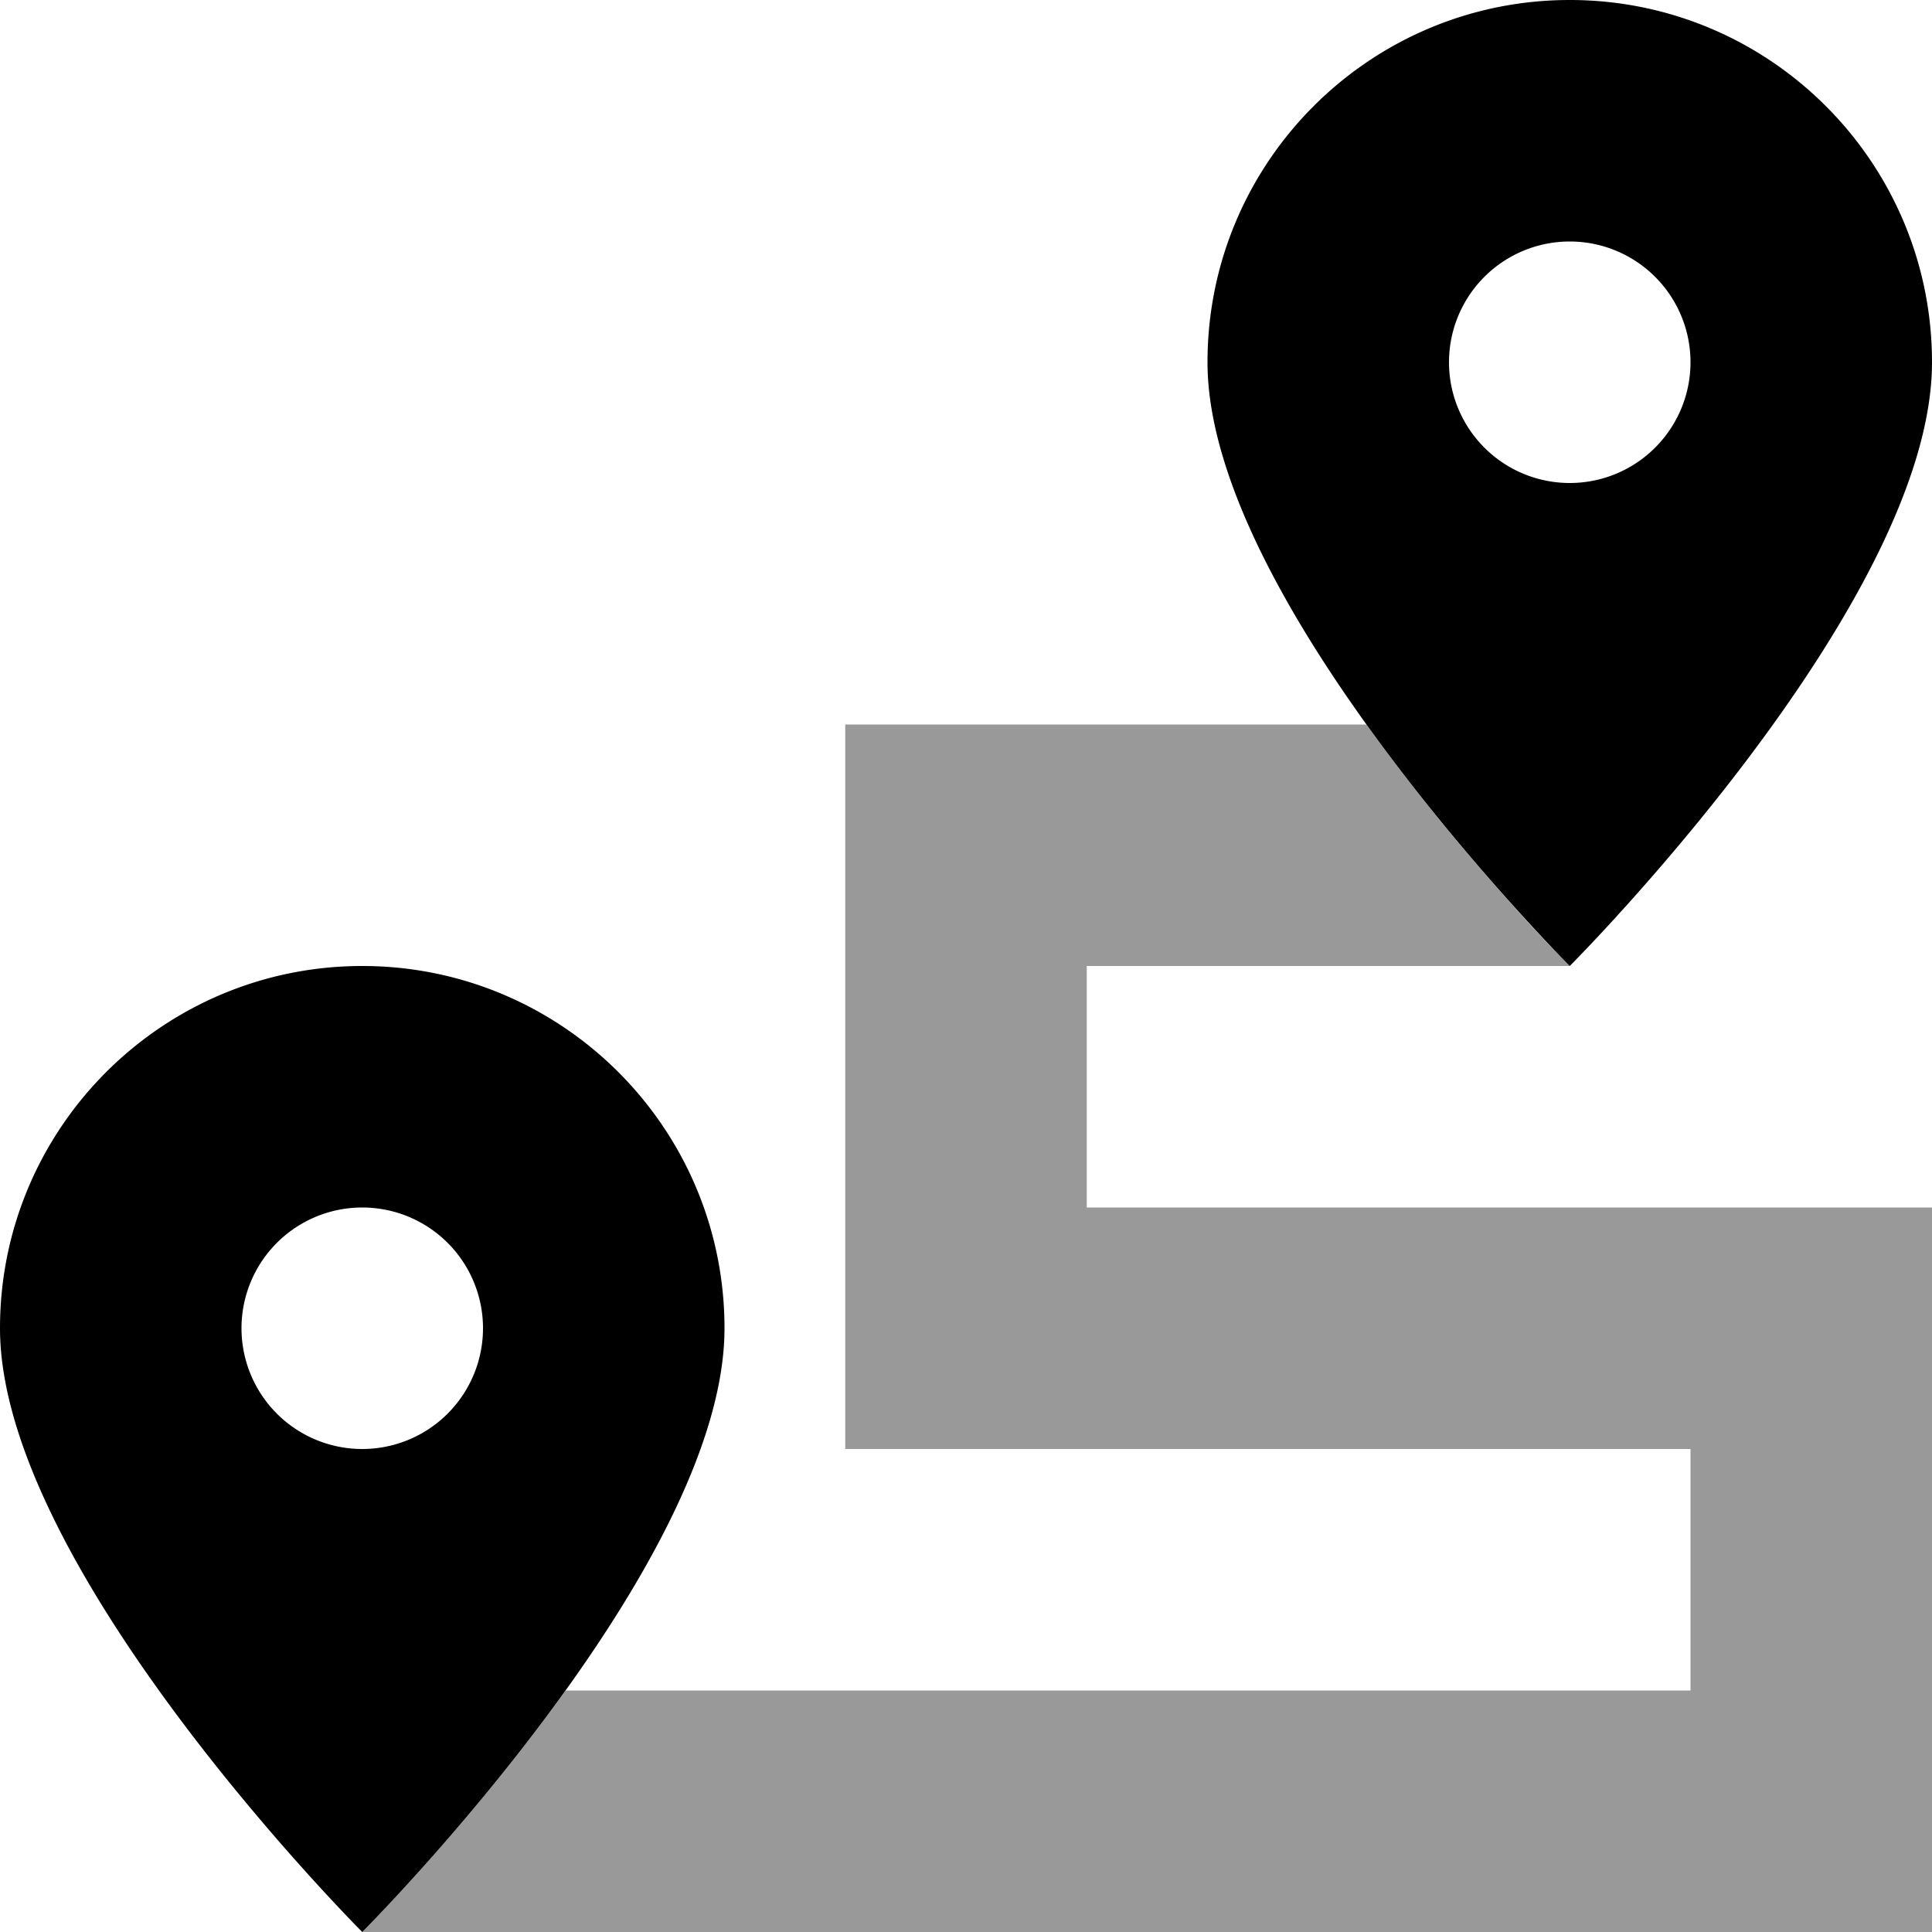 <svg xmlns="http://www.w3.org/2000/svg" viewBox="0 0 512 512"><!--! Font Awesome Pro 6.6.0 by @fontawesome - https://fontawesome.com License - https://fontawesome.com/license (Commercial License) Copyright 2024 Fonticons, Inc. --><defs><style>.fa-secondary{opacity:.4}</style></defs><path class="fa-secondary" d="M96 512l384 0 32 0 0-32 0-128 0-32-32 0-192 0 0-64 128 0s-1.8-1.8-4.8-4.9s-7.4-7.8-12.5-13.6C388.5 226 375 210 362.1 192L256 192l-32 0 0 32 0 128 0 32 32 0 192 0 0 64-298.1 0C124.1 483.9 96 512 96 512z"/><path class="fa-primary" d="M512 96c0 64-96 160-96 160s-96-96-96-160c0-53 43-96 96-96s96 43 96 96zm-64 0a32 32 0 1 0 -64 0 32 32 0 1 0 64 0zM192 352c0 64-96 160-96 160s-96-96-96-160c0-53 43-96 96-96s96 43 96 96zm-64 0a32 32 0 1 0 -64 0 32 32 0 1 0 64 0z"/></svg>